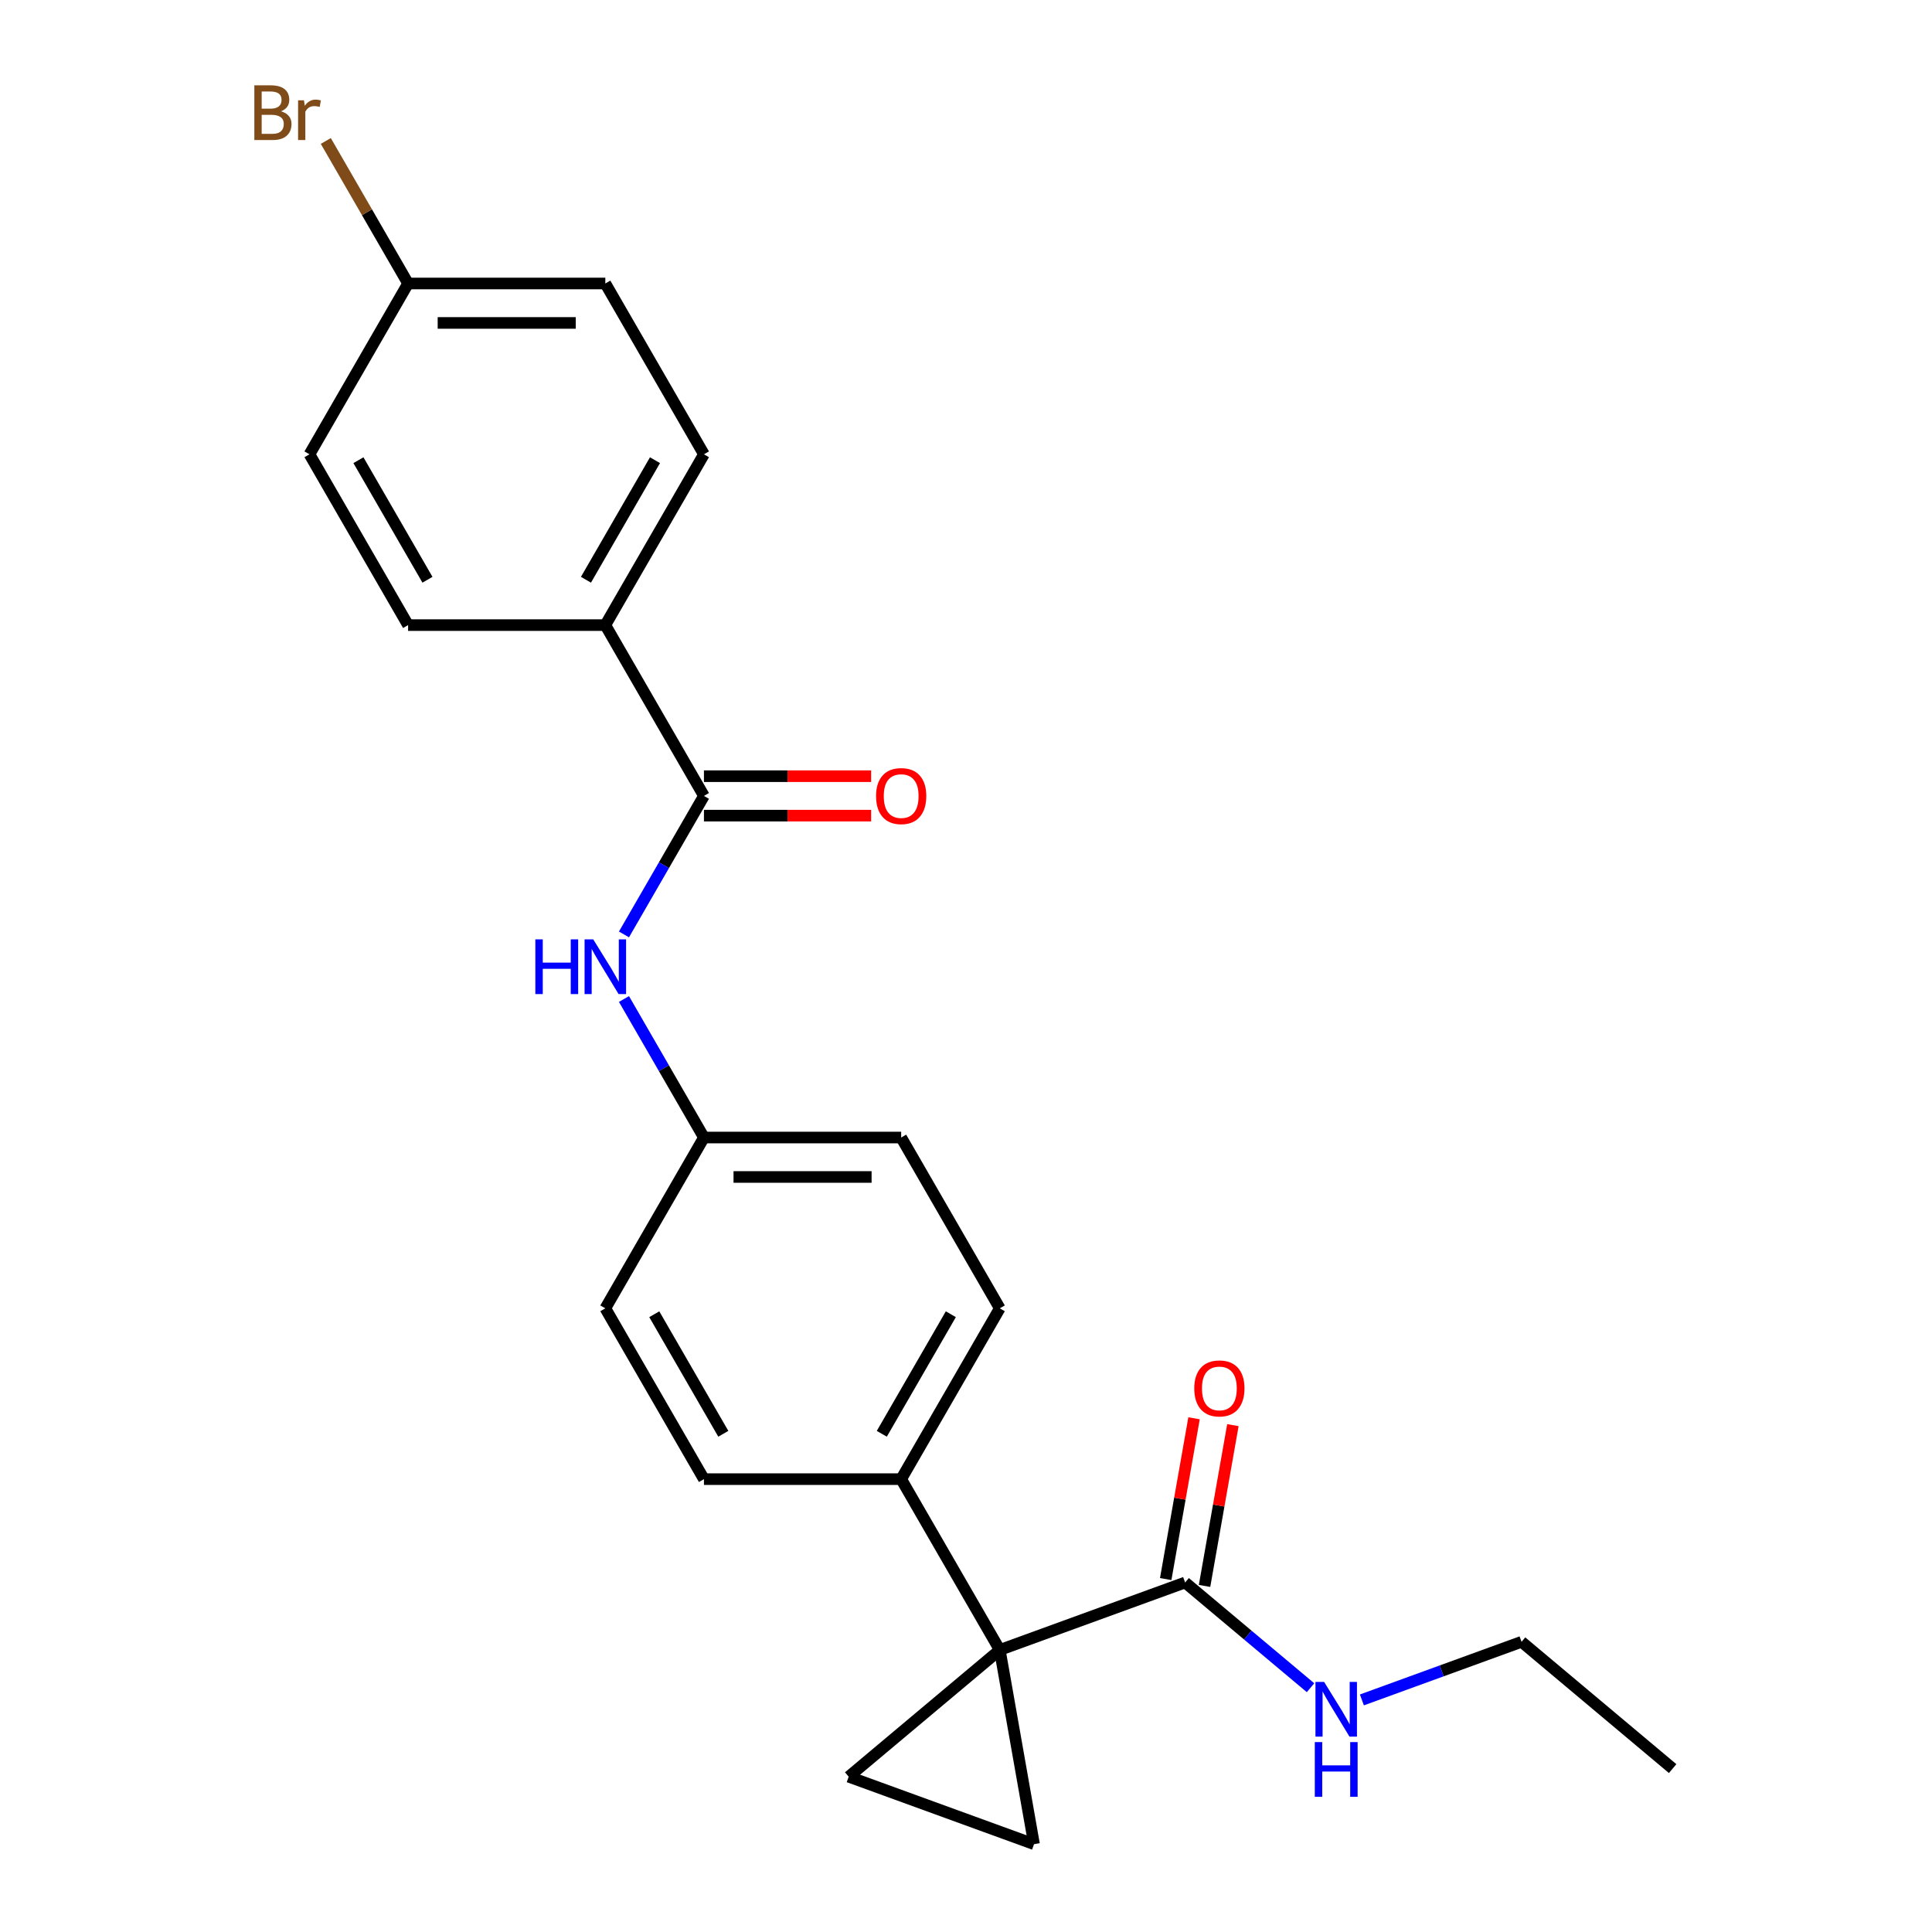 <?xml version='1.0' encoding='iso-8859-1'?>
<svg version='1.1' baseProfile='full'
              xmlns='http://www.w3.org/2000/svg'
                      xmlns:rdkit='http://www.rdkit.org/xml'
                      xmlns:xlink='http://www.w3.org/1999/xlink'
                  xml:space='preserve'
width='1000px' height='1000px' viewBox='0 0 1000 1000'>
<!-- END OF HEADER -->
<rect style='opacity:1.0;fill:#FFFFFF;stroke:none' width='1000' height='1000' x='0' y='0'> </rect>
<path class='bond-0' d='M 517.489,854.01 L 535.216,954.545' style='fill:none;fill-rule:evenodd;stroke:#000000;stroke-width:6px;stroke-linecap:butt;stroke-linejoin:miter;stroke-opacity:1' />
<path class='bond-1' d='M 517.489,854.01 L 439.286,919.63' style='fill:none;fill-rule:evenodd;stroke:#000000;stroke-width:6px;stroke-linecap:butt;stroke-linejoin:miter;stroke-opacity:1' />
<path class='bond-3' d='M 517.489,854.01 L 613.419,819.094' style='fill:none;fill-rule:evenodd;stroke:#000000;stroke-width:6px;stroke-linecap:butt;stroke-linejoin:miter;stroke-opacity:1' />
<path class='bond-5' d='M 517.489,854.01 L 466.446,765.6' style='fill:none;fill-rule:evenodd;stroke:#000000;stroke-width:6px;stroke-linecap:butt;stroke-linejoin:miter;stroke-opacity:1' />
<path class='bond-23' d='M 535.216,954.545 L 439.286,919.63' style='fill:none;fill-rule:evenodd;stroke:#000000;stroke-width:6px;stroke-linecap:butt;stroke-linejoin:miter;stroke-opacity:1' />
<path class='bond-2' d='M 364.359,411.963 L 343.662,447.811' style='fill:none;fill-rule:evenodd;stroke:#000000;stroke-width:6px;stroke-linecap:butt;stroke-linejoin:miter;stroke-opacity:1' />
<path class='bond-2' d='M 343.662,447.811 L 322.965,483.66' style='fill:none;fill-rule:evenodd;stroke:#0000FF;stroke-width:6px;stroke-linecap:butt;stroke-linejoin:miter;stroke-opacity:1' />
<path class='bond-6' d='M 364.359,411.963 L 313.316,323.553' style='fill:none;fill-rule:evenodd;stroke:#000000;stroke-width:6px;stroke-linecap:butt;stroke-linejoin:miter;stroke-opacity:1' />
<path class='bond-7' d='M 364.359,422.171 L 407.626,422.171' style='fill:none;fill-rule:evenodd;stroke:#000000;stroke-width:6px;stroke-linecap:butt;stroke-linejoin:miter;stroke-opacity:1' />
<path class='bond-7' d='M 407.626,422.171 L 450.893,422.171' style='fill:none;fill-rule:evenodd;stroke:#FF0000;stroke-width:6px;stroke-linecap:butt;stroke-linejoin:miter;stroke-opacity:1' />
<path class='bond-7' d='M 364.359,401.754 L 407.626,401.754' style='fill:none;fill-rule:evenodd;stroke:#000000;stroke-width:6px;stroke-linecap:butt;stroke-linejoin:miter;stroke-opacity:1' />
<path class='bond-7' d='M 407.626,401.754 L 450.893,401.754' style='fill:none;fill-rule:evenodd;stroke:#FF0000;stroke-width:6px;stroke-linecap:butt;stroke-linejoin:miter;stroke-opacity:1' />
<path class='bond-8' d='M 623.472,820.867 L 630.81,779.255' style='fill:none;fill-rule:evenodd;stroke:#000000;stroke-width:6px;stroke-linecap:butt;stroke-linejoin:miter;stroke-opacity:1' />
<path class='bond-8' d='M 630.81,779.255 L 638.147,737.644' style='fill:none;fill-rule:evenodd;stroke:#FF0000;stroke-width:6px;stroke-linecap:butt;stroke-linejoin:miter;stroke-opacity:1' />
<path class='bond-8' d='M 603.365,817.322 L 610.702,775.71' style='fill:none;fill-rule:evenodd;stroke:#000000;stroke-width:6px;stroke-linecap:butt;stroke-linejoin:miter;stroke-opacity:1' />
<path class='bond-8' d='M 610.702,775.71 L 618.04,734.098' style='fill:none;fill-rule:evenodd;stroke:#FF0000;stroke-width:6px;stroke-linecap:butt;stroke-linejoin:miter;stroke-opacity:1' />
<path class='bond-9' d='M 613.419,819.094 L 645.874,846.328' style='fill:none;fill-rule:evenodd;stroke:#000000;stroke-width:6px;stroke-linecap:butt;stroke-linejoin:miter;stroke-opacity:1' />
<path class='bond-9' d='M 645.874,846.328 L 678.329,873.561' style='fill:none;fill-rule:evenodd;stroke:#0000FF;stroke-width:6px;stroke-linecap:butt;stroke-linejoin:miter;stroke-opacity:1' />
<path class='bond-4' d='M 322.965,517.084 L 343.662,552.933' style='fill:none;fill-rule:evenodd;stroke:#0000FF;stroke-width:6px;stroke-linecap:butt;stroke-linejoin:miter;stroke-opacity:1' />
<path class='bond-4' d='M 343.662,552.933 L 364.359,588.782' style='fill:none;fill-rule:evenodd;stroke:#000000;stroke-width:6px;stroke-linecap:butt;stroke-linejoin:miter;stroke-opacity:1' />
<path class='bond-10' d='M 466.446,765.6 L 517.489,677.191' style='fill:none;fill-rule:evenodd;stroke:#000000;stroke-width:6px;stroke-linecap:butt;stroke-linejoin:miter;stroke-opacity:1' />
<path class='bond-10' d='M 456.42,742.13 L 492.15,680.244' style='fill:none;fill-rule:evenodd;stroke:#000000;stroke-width:6px;stroke-linecap:butt;stroke-linejoin:miter;stroke-opacity:1' />
<path class='bond-11' d='M 466.446,765.6 L 364.359,765.6' style='fill:none;fill-rule:evenodd;stroke:#000000;stroke-width:6px;stroke-linecap:butt;stroke-linejoin:miter;stroke-opacity:1' />
<path class='bond-12' d='M 313.316,323.553 L 364.359,235.144' style='fill:none;fill-rule:evenodd;stroke:#000000;stroke-width:6px;stroke-linecap:butt;stroke-linejoin:miter;stroke-opacity:1' />
<path class='bond-12' d='M 303.29,300.083 L 339.021,238.196' style='fill:none;fill-rule:evenodd;stroke:#000000;stroke-width:6px;stroke-linecap:butt;stroke-linejoin:miter;stroke-opacity:1' />
<path class='bond-13' d='M 313.316,323.553 L 211.229,323.553' style='fill:none;fill-rule:evenodd;stroke:#000000;stroke-width:6px;stroke-linecap:butt;stroke-linejoin:miter;stroke-opacity:1' />
<path class='bond-21' d='M 704.914,879.876 L 746.232,864.837' style='fill:none;fill-rule:evenodd;stroke:#0000FF;stroke-width:6px;stroke-linecap:butt;stroke-linejoin:miter;stroke-opacity:1' />
<path class='bond-21' d='M 746.232,864.837 L 787.551,849.799' style='fill:none;fill-rule:evenodd;stroke:#000000;stroke-width:6px;stroke-linecap:butt;stroke-linejoin:miter;stroke-opacity:1' />
<path class='bond-16' d='M 517.489,677.191 L 466.446,588.782' style='fill:none;fill-rule:evenodd;stroke:#000000;stroke-width:6px;stroke-linecap:butt;stroke-linejoin:miter;stroke-opacity:1' />
<path class='bond-17' d='M 364.359,765.6 L 313.316,677.191' style='fill:none;fill-rule:evenodd;stroke:#000000;stroke-width:6px;stroke-linecap:butt;stroke-linejoin:miter;stroke-opacity:1' />
<path class='bond-17' d='M 374.385,742.13 L 338.654,680.244' style='fill:none;fill-rule:evenodd;stroke:#000000;stroke-width:6px;stroke-linecap:butt;stroke-linejoin:miter;stroke-opacity:1' />
<path class='bond-19' d='M 364.359,235.144 L 313.316,146.734' style='fill:none;fill-rule:evenodd;stroke:#000000;stroke-width:6px;stroke-linecap:butt;stroke-linejoin:miter;stroke-opacity:1' />
<path class='bond-18' d='M 211.229,323.553 L 160.186,235.144' style='fill:none;fill-rule:evenodd;stroke:#000000;stroke-width:6px;stroke-linecap:butt;stroke-linejoin:miter;stroke-opacity:1' />
<path class='bond-18' d='M 221.255,300.083 L 185.525,238.196' style='fill:none;fill-rule:evenodd;stroke:#000000;stroke-width:6px;stroke-linecap:butt;stroke-linejoin:miter;stroke-opacity:1' />
<path class='bond-14' d='M 364.359,588.782 L 313.316,677.191' style='fill:none;fill-rule:evenodd;stroke:#000000;stroke-width:6px;stroke-linecap:butt;stroke-linejoin:miter;stroke-opacity:1' />
<path class='bond-24' d='M 364.359,588.782 L 466.446,588.782' style='fill:none;fill-rule:evenodd;stroke:#000000;stroke-width:6px;stroke-linecap:butt;stroke-linejoin:miter;stroke-opacity:1' />
<path class='bond-24' d='M 379.672,609.199 L 451.133,609.199' style='fill:none;fill-rule:evenodd;stroke:#000000;stroke-width:6px;stroke-linecap:butt;stroke-linejoin:miter;stroke-opacity:1' />
<path class='bond-15' d='M 211.229,146.734 L 160.186,235.144' style='fill:none;fill-rule:evenodd;stroke:#000000;stroke-width:6px;stroke-linecap:butt;stroke-linejoin:miter;stroke-opacity:1' />
<path class='bond-20' d='M 211.229,146.734 L 189.934,109.849' style='fill:none;fill-rule:evenodd;stroke:#000000;stroke-width:6px;stroke-linecap:butt;stroke-linejoin:miter;stroke-opacity:1' />
<path class='bond-20' d='M 189.934,109.849 L 168.638,72.964' style='fill:none;fill-rule:evenodd;stroke:#7F4C19;stroke-width:6px;stroke-linecap:butt;stroke-linejoin:miter;stroke-opacity:1' />
<path class='bond-25' d='M 211.229,146.734 L 313.316,146.734' style='fill:none;fill-rule:evenodd;stroke:#000000;stroke-width:6px;stroke-linecap:butt;stroke-linejoin:miter;stroke-opacity:1' />
<path class='bond-25' d='M 226.542,167.151 L 298.003,167.151' style='fill:none;fill-rule:evenodd;stroke:#000000;stroke-width:6px;stroke-linecap:butt;stroke-linejoin:miter;stroke-opacity:1' />
<path class='bond-22' d='M 787.551,849.799 L 865.754,915.418' style='fill:none;fill-rule:evenodd;stroke:#000000;stroke-width:6px;stroke-linecap:butt;stroke-linejoin:miter;stroke-opacity:1' />
<path  class='atom-5' d='M 277.096 486.212
L 280.936 486.212
L 280.936 498.252
L 295.416 498.252
L 295.416 486.212
L 299.256 486.212
L 299.256 514.532
L 295.416 514.532
L 295.416 501.452
L 280.936 501.452
L 280.936 514.532
L 277.096 514.532
L 277.096 486.212
' fill='#0000FF'/>
<path  class='atom-5' d='M 307.056 486.212
L 316.336 501.212
Q 317.256 502.692, 318.736 505.372
Q 320.216 508.052, 320.296 508.212
L 320.296 486.212
L 324.056 486.212
L 324.056 514.532
L 320.176 514.532
L 310.216 498.132
Q 309.056 496.212, 307.816 494.012
Q 306.616 491.812, 306.256 491.132
L 306.256 514.532
L 302.576 514.532
L 302.576 486.212
L 307.056 486.212
' fill='#0000FF'/>
<path  class='atom-8' d='M 453.446 412.043
Q 453.446 405.243, 456.806 401.443
Q 460.166 397.643, 466.446 397.643
Q 472.726 397.643, 476.086 401.443
Q 479.446 405.243, 479.446 412.043
Q 479.446 418.923, 476.046 422.843
Q 472.646 426.723, 466.446 426.723
Q 460.206 426.723, 456.806 422.843
Q 453.446 418.963, 453.446 412.043
M 466.446 423.523
Q 470.766 423.523, 473.086 420.643
Q 475.446 417.723, 475.446 412.043
Q 475.446 406.483, 473.086 403.683
Q 470.766 400.843, 466.446 400.843
Q 462.126 400.843, 459.766 403.643
Q 457.446 406.443, 457.446 412.043
Q 457.446 417.763, 459.766 420.643
Q 462.126 423.523, 466.446 423.523
' fill='#FF0000'/>
<path  class='atom-9' d='M 618.146 718.639
Q 618.146 711.839, 621.506 708.039
Q 624.866 704.239, 631.146 704.239
Q 637.426 704.239, 640.786 708.039
Q 644.146 711.839, 644.146 718.639
Q 644.146 725.519, 640.746 729.439
Q 637.346 733.319, 631.146 733.319
Q 624.906 733.319, 621.506 729.439
Q 618.146 725.559, 618.146 718.639
M 631.146 730.119
Q 635.466 730.119, 637.786 727.239
Q 640.146 724.319, 640.146 718.639
Q 640.146 713.079, 637.786 710.279
Q 635.466 707.439, 631.146 707.439
Q 626.826 707.439, 624.466 710.239
Q 622.146 713.039, 622.146 718.639
Q 622.146 724.359, 624.466 727.239
Q 626.826 730.119, 631.146 730.119
' fill='#FF0000'/>
<path  class='atom-10' d='M 685.361 870.554
L 694.641 885.554
Q 695.561 887.034, 697.041 889.714
Q 698.521 892.394, 698.601 892.554
L 698.601 870.554
L 702.361 870.554
L 702.361 898.874
L 698.481 898.874
L 688.521 882.474
Q 687.361 880.554, 686.121 878.354
Q 684.921 876.154, 684.561 875.474
L 684.561 898.874
L 680.881 898.874
L 680.881 870.554
L 685.361 870.554
' fill='#0000FF'/>
<path  class='atom-10' d='M 680.541 901.706
L 684.381 901.706
L 684.381 913.746
L 698.861 913.746
L 698.861 901.706
L 702.701 901.706
L 702.701 930.026
L 698.861 930.026
L 698.861 916.946
L 684.381 916.946
L 684.381 930.026
L 680.541 930.026
L 680.541 901.706
' fill='#0000FF'/>
<path  class='atom-21' d='M 145.406 57.605
Q 148.126 58.365, 149.486 60.045
Q 150.886 61.685, 150.886 64.125
Q 150.886 68.045, 148.366 70.285
Q 145.886 72.485, 141.166 72.485
L 131.646 72.485
L 131.646 44.165
L 140.006 44.165
Q 144.846 44.165, 147.286 46.125
Q 149.726 48.085, 149.726 51.685
Q 149.726 55.965, 145.406 57.605
M 135.446 47.365
L 135.446 56.245
L 140.006 56.245
Q 142.806 56.245, 144.246 55.125
Q 145.726 53.965, 145.726 51.685
Q 145.726 47.365, 140.006 47.365
L 135.446 47.365
M 141.166 69.285
Q 143.926 69.285, 145.406 67.965
Q 146.886 66.645, 146.886 64.125
Q 146.886 61.805, 145.246 60.645
Q 143.646 59.445, 140.566 59.445
L 135.446 59.445
L 135.446 69.285
L 141.166 69.285
' fill='#7F4C19'/>
<path  class='atom-21' d='M 157.326 51.925
L 157.766 54.765
Q 159.926 51.565, 163.446 51.565
Q 164.566 51.565, 166.086 51.965
L 165.486 55.325
Q 163.766 54.925, 162.806 54.925
Q 161.126 54.925, 160.006 55.605
Q 158.926 56.245, 158.046 57.805
L 158.046 72.485
L 154.286 72.485
L 154.286 51.925
L 157.326 51.925
' fill='#7F4C19'/>
</svg>
